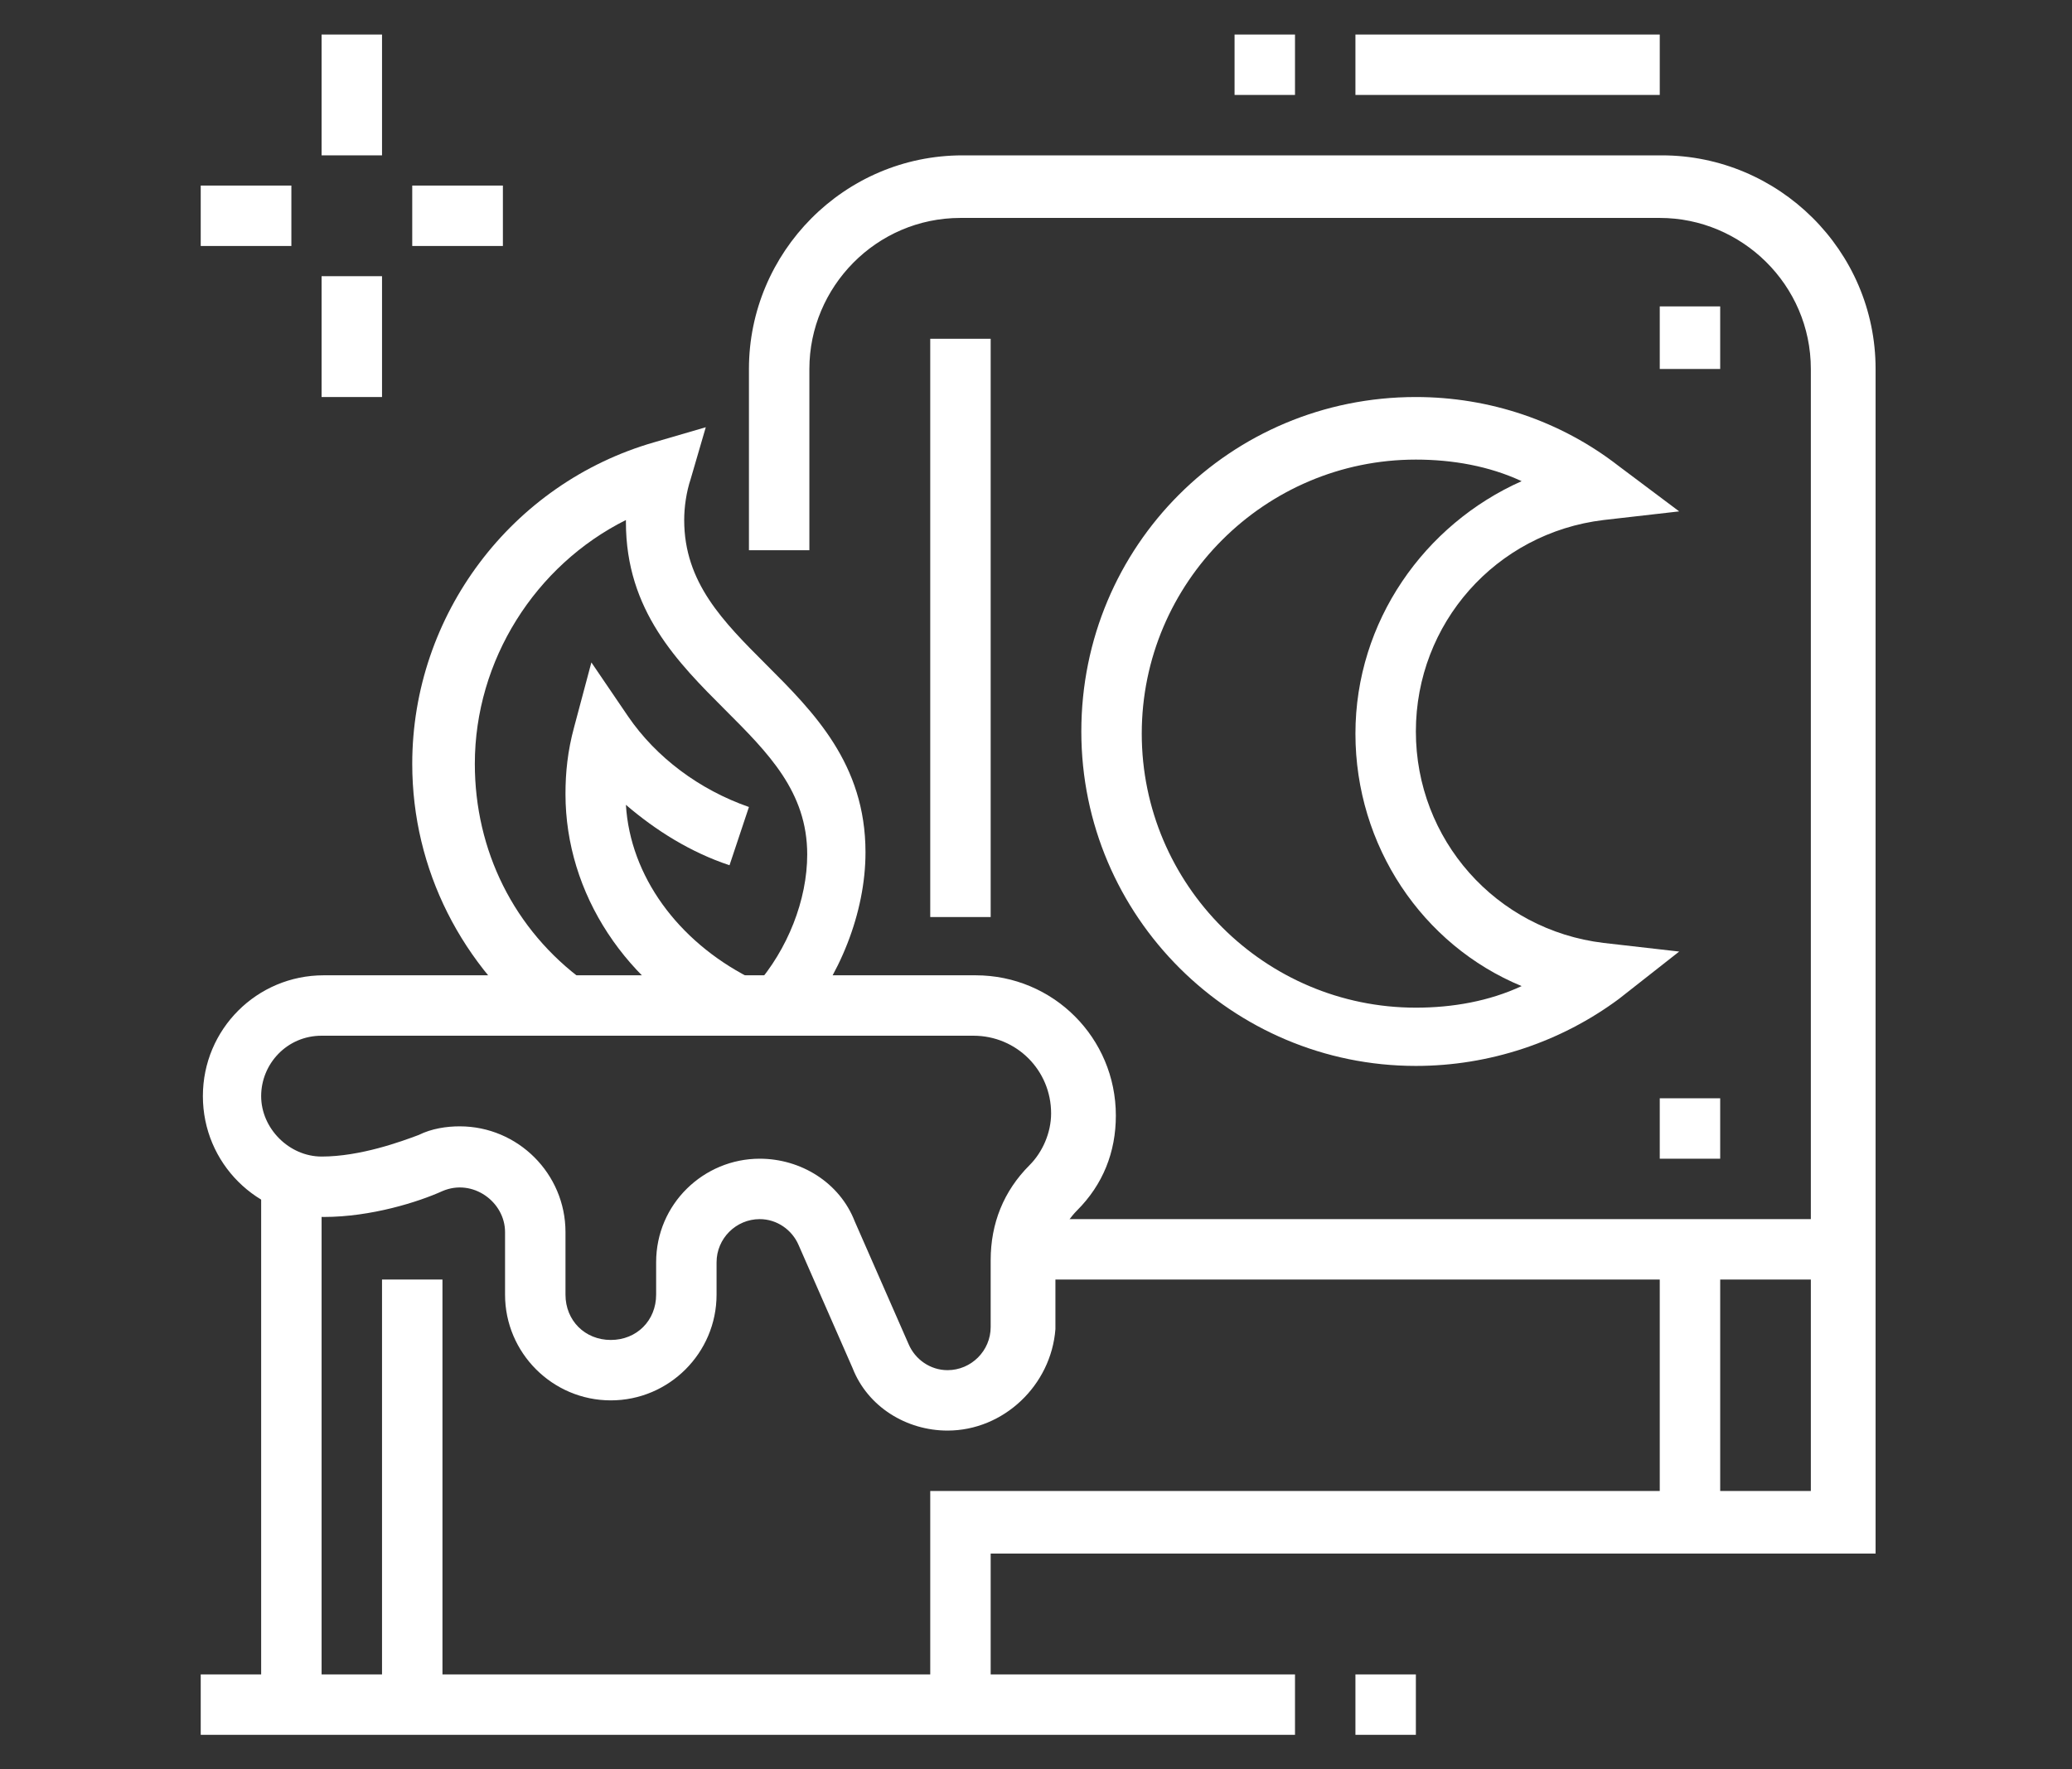 <?xml version="1.0" encoding="utf-8"?>
<!-- Generator: Adobe Illustrator 24.1.0, SVG Export Plug-In . SVG Version: 6.00 Build 0)  -->
<svg version="1.1" id="Layer_1" xmlns="http://www.w3.org/2000/svg" xmlns:xlink="http://www.w3.org/1999/xlink" x="0px" y="0px"
	 width="96px" height="82px" viewBox="0 0 96 82" style="enable-background:new 0 0 96 82;" xml:space="preserve">
<rect x="0" y="0" width="96" height="82" fill="#333333" stroke="none"/>
<style type="text/css">
	.st0{display:none;}
	.st1{display:inline;fill:url(#SVGID_1_);}
	.st2{display:inline;fill:url(#SVGID_2_);}
	.st3{display:inline;fill:url(#SVGID_3_);}
	.st4{display:inline;fill:url(#SVGID_4_);}
	.st5{display:inline;fill:url(#SVGID_5_);}
	.st6{display:inline;fill:url(#SVGID_6_);}
	.st7{display:inline;fill:url(#SVGID_7_);}
	.st8{display:inline;fill:url(#SVGID_8_);}
	.st9{display:inline;fill:url(#SVGID_9_);}
	.st10{display:inline;fill:url(#SVGID_10_);}
	.st11{display:inline;fill:url(#SVGID_11_);}
	.st12{display:inline;fill:url(#SVGID_12_);}
	.st13{display:inline;fill:url(#SVGID_13_);}
	.st14{display:inline;fill:url(#SVGID_14_);}
	.st15{display:inline;fill:url(#SVGID_15_);}
	.st16{display:inline;fill:url(#SVGID_16_);}
	.st17{display:inline;fill:url(#SVGID_17_);}
	.st18{display:inline;fill:url(#SVGID_18_);}
	.st19{display:inline;fill:url(#SVGID_19_);}
	.st20{display:inline;fill:url(#SVGID_20_);}
	.st21{display:inline;fill:url(#SVGID_21_);}
	.st22{display:inline;fill:url(#SVGID_22_);}
	.st23{display:inline;fill:url(#SVGID_23_);}
	.st24{display:inline;fill:url(#SVGID_24_);}
	.st25{display:inline;fill:url(#SVGID_25_);}
	.st26{display:inline;fill:url(#SVGID_26_);}
	.st27{display:inline;fill:url(#SVGID_27_);}
	.st28{display:inline;fill:url(#SVGID_28_);}
	.st29{display:inline;fill:url(#SVGID_29_);}
	.st30{display:inline;fill:url(#SVGID_30_);}
	.st31{display:inline;fill:url(#SVGID_31_);}
	.st32{display:inline;fill:url(#SVGID_32_);}
	.st33{display:inline;fill:url(#SVGID_33_);}
	.st34{display:inline;fill:url(#SVGID_34_);}
	.st35{display:inline;fill:url(#SVGID_35_);}
	.st36{display:inline;fill:url(#SVGID_36_);}
	.st37{display:inline;fill:url(#SVGID_37_);}
	.st38{display:inline;fill:url(#SVGID_38_);}
	.st39{display:inline;fill:url(#SVGID_39_);}
	.st40{display:inline;fill:url(#SVGID_40_);}
	.st41{fill:#FFFFFF;}
</style>
<g class="st0">
	<radialGradient id="SVGID_1_" cx="36.043" cy="16.06" r="61.864" gradientUnits="userSpaceOnUse">
		<stop  offset="0" style="stop-color:#FFFBCC"/>
		<stop  offset="0.115" style="stop-color:#FBF2BB"/>
		<stop  offset="0.341" style="stop-color:#F0D98E"/>
		<stop  offset="0.371" style="stop-color:#EED688"/>
		<stop  offset="0.685" style="stop-color:#EBBB10"/>
		<stop  offset="1" style="stop-color:#C3922E"/>
	</radialGradient>
	<path class="st1" d="M73.1,63.2H15.7c-3.2,0-5.7-2.6-5.7-5.7V20.2c0-3.2,2.6-5.7,5.7-5.7H53v2.9H15.7c-1.6,0-2.9,1.3-2.9,2.9v37.3
		c0,1.6,1.3,2.9,2.9,2.9h57.3c1.6,0,2.9-1.3,2.9-2.9v-11h2.9v11C78.8,60.6,76.3,63.2,73.1,63.2z"/>
	<radialGradient id="SVGID_2_" cx="36.043" cy="16.06" r="61.864" gradientUnits="userSpaceOnUse">
		<stop  offset="0" style="stop-color:#FFFBCC"/>
		<stop  offset="0.115" style="stop-color:#FBF2BB"/>
		<stop  offset="0.341" style="stop-color:#F0D98E"/>
		<stop  offset="0.371" style="stop-color:#EED688"/>
		<stop  offset="0.685" style="stop-color:#EBBB10"/>
		<stop  offset="1" style="stop-color:#C3922E"/>
	</radialGradient>
	<path class="st2" d="M78.8,32.2H76v-12c0-1.6-1.3-2.9-2.9-2.9H71v-2.9h2.1c3.2,0,5.7,2.6,5.7,5.7V32.2z"/>
	<radialGradient id="SVGID_3_" cx="36.043" cy="16.06" r="61.864" gradientUnits="userSpaceOnUse">
		<stop  offset="0" style="stop-color:#FFFBCC"/>
		<stop  offset="0.115" style="stop-color:#FBF2BB"/>
		<stop  offset="0.341" style="stop-color:#F0D98E"/>
		<stop  offset="0.371" style="stop-color:#EED688"/>
		<stop  offset="0.685" style="stop-color:#EBBB10"/>
		<stop  offset="1" style="stop-color:#C3922E"/>
	</radialGradient>
	<polygon class="st3" points="39,72.3 36.3,71.3 39.8,61.3 42.5,62.3 	"/>
	<radialGradient id="SVGID_4_" cx="36.043" cy="16.06" r="61.864" gradientUnits="userSpaceOnUse">
		<stop  offset="0" style="stop-color:#FFFBCC"/>
		<stop  offset="0.115" style="stop-color:#FBF2BB"/>
		<stop  offset="0.341" style="stop-color:#F0D98E"/>
		<stop  offset="0.371" style="stop-color:#EED688"/>
		<stop  offset="0.685" style="stop-color:#EBBB10"/>
		<stop  offset="1" style="stop-color:#C3922E"/>
	</radialGradient>
	<polygon class="st4" points="52.7,72.3 49.2,62.3 51.9,61.3 55.4,71.3 	"/>
	<radialGradient id="SVGID_5_" cx="36.043" cy="16.06" r="61.864" gradientUnits="userSpaceOnUse">
		<stop  offset="0" style="stop-color:#FFFBCC"/>
		<stop  offset="0.115" style="stop-color:#FBF2BB"/>
		<stop  offset="0.341" style="stop-color:#F0D98E"/>
		<stop  offset="0.371" style="stop-color:#EED688"/>
		<stop  offset="0.685" style="stop-color:#EBBB10"/>
		<stop  offset="1" style="stop-color:#C3922E"/>
	</radialGradient>
	<rect x="15.7" y="70.4" class="st5" width="65.9" height="2.9"/>
	<radialGradient id="SVGID_6_" cx="36.043" cy="16.06" r="61.864" gradientUnits="userSpaceOnUse">
		<stop  offset="0" style="stop-color:#FFFBCC"/>
		<stop  offset="0.115" style="stop-color:#FBF2BB"/>
		<stop  offset="0.341" style="stop-color:#F0D98E"/>
		<stop  offset="0.371" style="stop-color:#EED688"/>
		<stop  offset="0.685" style="stop-color:#EBBB10"/>
		<stop  offset="1" style="stop-color:#C3922E"/>
	</radialGradient>
	<rect x="10" y="70.4" class="st6" width="2.9" height="2.9"/>
	<radialGradient id="SVGID_7_" cx="36.043" cy="16.06" r="61.864" gradientUnits="userSpaceOnUse">
		<stop  offset="0" style="stop-color:#FFFBCC"/>
		<stop  offset="0.115" style="stop-color:#FBF2BB"/>
		<stop  offset="0.341" style="stop-color:#F0D98E"/>
		<stop  offset="0.371" style="stop-color:#EED688"/>
		<stop  offset="0.685" style="stop-color:#EBBB10"/>
		<stop  offset="1" style="stop-color:#C3922E"/>
	</radialGradient>
	<rect x="45.8" y="76.1" class="st7" width="18.6" height="2.9"/>
	<radialGradient id="SVGID_8_" cx="36.043" cy="16.06" r="61.864" gradientUnits="userSpaceOnUse">
		<stop  offset="0" style="stop-color:#FFFBCC"/>
		<stop  offset="0.115" style="stop-color:#FBF2BB"/>
		<stop  offset="0.341" style="stop-color:#F0D98E"/>
		<stop  offset="0.371" style="stop-color:#EED688"/>
		<stop  offset="0.685" style="stop-color:#EBBB10"/>
		<stop  offset="1" style="stop-color:#C3922E"/>
	</radialGradient>
	<polygon class="st8" points="31.9,72.3 29.1,71.4 32.6,61.3 35.3,62.3 	"/>
	<radialGradient id="SVGID_9_" cx="36.043" cy="16.06" r="61.864" gradientUnits="userSpaceOnUse">
		<stop  offset="0" style="stop-color:#FFFBCC"/>
		<stop  offset="0.115" style="stop-color:#FBF2BB"/>
		<stop  offset="0.341" style="stop-color:#F0D98E"/>
		<stop  offset="0.371" style="stop-color:#EED688"/>
		<stop  offset="0.685" style="stop-color:#EBBB10"/>
		<stop  offset="1" style="stop-color:#C3922E"/>
	</radialGradient>
	<path class="st9" d="M30.1,38.8c-4.7,0-8.6-3.9-8.6-8.6s3.9-8.6,8.6-8.6s8.6,3.9,8.6,8.6S34.8,38.8,30.1,38.8z M30.1,24.5
		c-3.2,0-5.7,2.6-5.7,5.7s2.6,5.7,5.7,5.7s5.7-2.6,5.7-5.7S33.2,24.5,30.1,24.5z"/>
	<radialGradient id="SVGID_10_" cx="36.043" cy="16.06" r="61.864" gradientUnits="userSpaceOnUse">
		<stop  offset="0" style="stop-color:#FFFBCC"/>
		<stop  offset="0.115" style="stop-color:#FBF2BB"/>
		<stop  offset="0.341" style="stop-color:#F0D98E"/>
		<stop  offset="0.371" style="stop-color:#EED688"/>
		<stop  offset="0.685" style="stop-color:#EBBB10"/>
		<stop  offset="1" style="stop-color:#C3922E"/>
	</radialGradient>
	<rect x="22.9" y="28.8" class="st10" width="7.2" height="2.9"/>
	<radialGradient id="SVGID_11_" cx="36.043" cy="16.06" r="61.864" gradientUnits="userSpaceOnUse">
		<stop  offset="0" style="stop-color:#FFFBCC"/>
		<stop  offset="0.115" style="stop-color:#FBF2BB"/>
		<stop  offset="0.341" style="stop-color:#F0D98E"/>
		<stop  offset="0.371" style="stop-color:#EED688"/>
		<stop  offset="0.685" style="stop-color:#EBBB10"/>
		<stop  offset="1" style="stop-color:#C3922E"/>
	</radialGradient>
	<polygon class="st11" points="34.1,36.3 28.6,30.8 28.6,23.1 31.5,23.1 31.5,29.7 36.2,34.3 	"/>
	<radialGradient id="SVGID_12_" cx="36.043" cy="16.06" r="61.864" gradientUnits="userSpaceOnUse">
		<stop  offset="0" style="stop-color:#FFFBCC"/>
		<stop  offset="0.115" style="stop-color:#FBF2BB"/>
		<stop  offset="0.341" style="stop-color:#F0D98E"/>
		<stop  offset="0.371" style="stop-color:#EED688"/>
		<stop  offset="0.685" style="stop-color:#EBBB10"/>
		<stop  offset="1" style="stop-color:#C3922E"/>
	</radialGradient>
	<rect x="22.9" y="47.5" class="st12" width="2.9" height="5.7"/>
	<radialGradient id="SVGID_13_" cx="36.043" cy="16.06" r="61.864" gradientUnits="userSpaceOnUse">
		<stop  offset="0" style="stop-color:#FFFBCC"/>
		<stop  offset="0.115" style="stop-color:#FBF2BB"/>
		<stop  offset="0.341" style="stop-color:#F0D98E"/>
		<stop  offset="0.371" style="stop-color:#EED688"/>
		<stop  offset="0.685" style="stop-color:#EBBB10"/>
		<stop  offset="1" style="stop-color:#C3922E"/>
	</radialGradient>
	<rect x="30.1" y="44.6" class="st13" width="2.9" height="8.6"/>
	<radialGradient id="SVGID_14_" cx="36.043" cy="16.06" r="61.864" gradientUnits="userSpaceOnUse">
		<stop  offset="0" style="stop-color:#FFFBCC"/>
		<stop  offset="0.115" style="stop-color:#FBF2BB"/>
		<stop  offset="0.341" style="stop-color:#F0D98E"/>
		<stop  offset="0.371" style="stop-color:#EED688"/>
		<stop  offset="0.685" style="stop-color:#EBBB10"/>
		<stop  offset="1" style="stop-color:#C3922E"/>
	</radialGradient>
	<rect x="37.2" y="40.3" class="st14" width="2.9" height="12.9"/>
	<radialGradient id="SVGID_15_" cx="36.043" cy="16.06" r="61.864" gradientUnits="userSpaceOnUse">
		<stop  offset="0" style="stop-color:#FFFBCC"/>
		<stop  offset="0.115" style="stop-color:#FBF2BB"/>
		<stop  offset="0.341" style="stop-color:#F0D98E"/>
		<stop  offset="0.371" style="stop-color:#EED688"/>
		<stop  offset="0.685" style="stop-color:#EBBB10"/>
		<stop  offset="1" style="stop-color:#C3922E"/>
	</radialGradient>
	<path class="st15" d="M51.6,51.8h-4.3c-1.6,0-2.9-1.3-2.9-2.9V25.9c0-1.6,1.3-2.9,2.9-2.9h2.9v2.9h-2.9v22.9h4.3V51.8z"/>
	<radialGradient id="SVGID_16_" cx="36.043" cy="16.06" r="61.864" gradientUnits="userSpaceOnUse">
		<stop  offset="0" style="stop-color:#FFFBCC"/>
		<stop  offset="0.115" style="stop-color:#FBF2BB"/>
		<stop  offset="0.341" style="stop-color:#F0D98E"/>
		<stop  offset="0.371" style="stop-color:#EED688"/>
		<stop  offset="0.685" style="stop-color:#EBBB10"/>
		<stop  offset="1" style="stop-color:#C3922E"/>
	</radialGradient>
	<path class="st16" d="M50.2,46v-2.9c10.1,0,20.1-7.4,20.1-12.9L65,27.1l1.5-2.5L72,28c0.7,0.5,1.1,1.4,1.1,2.2
		C73.1,37.2,62.3,46,50.2,46z"/>
	<radialGradient id="SVGID_17_" cx="36.043" cy="16.06" r="61.864" gradientUnits="userSpaceOnUse">
		<stop  offset="0" style="stop-color:#FFFBCC"/>
		<stop  offset="0.115" style="stop-color:#FBF2BB"/>
		<stop  offset="0.341" style="stop-color:#F0D98E"/>
		<stop  offset="0.371" style="stop-color:#EED688"/>
		<stop  offset="0.685" style="stop-color:#EBBB10"/>
		<stop  offset="1" style="stop-color:#C3922E"/>
	</radialGradient>
	<path class="st17" d="M50.2,33.1v-2.9c3.9,0,6.7-2.5,9.1-4.7l0.3-0.3l1.9,2.1l-0.3,0.3C58.6,30,55.2,33.1,50.2,33.1z"/>
	<radialGradient id="SVGID_18_" cx="36.043" cy="16.06" r="61.864" gradientUnits="userSpaceOnUse">
		<stop  offset="0" style="stop-color:#FFFBCC"/>
		<stop  offset="0.115" style="stop-color:#FBF2BB"/>
		<stop  offset="0.341" style="stop-color:#F0D98E"/>
		<stop  offset="0.371" style="stop-color:#EED688"/>
		<stop  offset="0.685" style="stop-color:#EBBB10"/>
		<stop  offset="1" style="stop-color:#C3922E"/>
	</radialGradient>
	<polygon class="st18" points="58.8,34.5 55.9,34.5 55.9,37.4 58.8,37.4 58.8,34.5 	"/>
	<radialGradient id="SVGID_19_" cx="36.043" cy="16.06" r="61.864" gradientUnits="userSpaceOnUse">
		<stop  offset="0" style="stop-color:#FFFBCC"/>
		<stop  offset="0.115" style="stop-color:#FBF2BB"/>
		<stop  offset="0.341" style="stop-color:#F0D98E"/>
		<stop  offset="0.371" style="stop-color:#EED688"/>
		<stop  offset="0.685" style="stop-color:#EBBB10"/>
		<stop  offset="1" style="stop-color:#C3922E"/>
	</radialGradient>
	<path class="st19" d="M63.1,28.8c-0.6,0-1.3-0.2-2-0.6c-0.5-0.3-1.2-0.6-2.1-1.1c-2.4-1.2-4.3-2.2-5.2-2.9c-0.4-0.3-0.8-0.9-0.8-2
		c0-0.5,0.2-1.3,0.9-2.1l0,0c2.2-2.3,6.3-9,6.3-14.2c0-1.6,1.3-2.9,2.9-2.9h8.6c1.6,0,2.9,1.3,2.9,2.9
		C74.5,13.1,68.8,28.8,63.1,28.8z M55.9,22.2c0.9,0.6,3,1.7,4.4,2.4c0.9,0.5,1.7,0.9,2.2,1.1c0.4,0.2,0.5,0.2,0.6,0.2
		c2.7,0,8.6-12.6,8.6-20.1h-8.6C63.1,12.2,58.4,19.6,55.9,22.2L55.9,22.2C56,22.1,55.9,22.1,55.9,22.2z M55.9,22.2L55.9,22.2
		L55.9,22.2L55.9,22.2z"/>
	<radialGradient id="SVGID_20_" cx="36.043" cy="16.06" r="61.864" gradientUnits="userSpaceOnUse">
		<stop  offset="0" style="stop-color:#FFFBCC"/>
		<stop  offset="0.115" style="stop-color:#FBF2BB"/>
		<stop  offset="0.341" style="stop-color:#F0D98E"/>
		<stop  offset="0.371" style="stop-color:#EED688"/>
		<stop  offset="0.685" style="stop-color:#EBBB10"/>
		<stop  offset="1" style="stop-color:#C3922E"/>
	</radialGradient>
	<polygon class="st20" points="65.9,14.5 63.1,14.5 63.1,17.3 65.9,17.3 65.9,14.5 	"/>
	<radialGradient id="SVGID_21_" cx="36.043" cy="16.06" r="61.864" gradientUnits="userSpaceOnUse">
		<stop  offset="0" style="stop-color:#FFFBCC"/>
		<stop  offset="0.115" style="stop-color:#FBF2BB"/>
		<stop  offset="0.341" style="stop-color:#F0D98E"/>
		<stop  offset="0.371" style="stop-color:#EED688"/>
		<stop  offset="0.685" style="stop-color:#EBBB10"/>
		<stop  offset="1" style="stop-color:#C3922E"/>
	</radialGradient>
	<path class="st21" d="M63.1,51.8c-1.6,0-2.9-1.3-2.9-2.9v-7.1h2.9v7.1c7.5,0,20.1-5.9,20.1-8.6c0,0,0-0.2-0.2-0.6
		c-0.7-1.3-3.4-5.2-4.4-6.6c0,0,0,0-0.1,0.1c-1.6,1.6-6,5.4-11.3,6.7l-0.7-2.8c4.6-1.1,8.5-4.5,10-5.9c0.8-0.8,1.6-0.9,2.1-0.9
		c1.1,0,1.7,0.5,2,0.8c1,1.2,4.1,5.7,4.9,7.2c0.4,0.7,0.6,1.3,0.6,2C86,46,70.3,51.8,63.1,51.8z M78.6,33.1
		C78.6,33.1,78.6,33.1,78.6,33.1C78.6,33.1,78.6,33.1,78.6,33.1z"/>
	<radialGradient id="SVGID_22_" cx="36.043" cy="16.06" r="61.864" gradientUnits="userSpaceOnUse">
		<stop  offset="0" style="stop-color:#FFFBCC"/>
		<stop  offset="0.115" style="stop-color:#FBF2BB"/>
		<stop  offset="0.341" style="stop-color:#F0D98E"/>
		<stop  offset="0.371" style="stop-color:#EED688"/>
		<stop  offset="0.685" style="stop-color:#EBBB10"/>
		<stop  offset="1" style="stop-color:#C3922E"/>
	</radialGradient>
	<polygon class="st22" points="74.5,40.3 71.7,40.3 71.7,43.2 74.5,43.2 74.5,40.3 	"/>
	<radialGradient id="SVGID_23_" cx="36.043" cy="16.06" r="61.864" gradientUnits="userSpaceOnUse">
		<stop  offset="0" style="stop-color:#FFFBCC"/>
		<stop  offset="0.115" style="stop-color:#FBF2BB"/>
		<stop  offset="0.341" style="stop-color:#F0D98E"/>
		<stop  offset="0.371" style="stop-color:#EED688"/>
		<stop  offset="0.685" style="stop-color:#EBBB10"/>
		<stop  offset="1" style="stop-color:#C3922E"/>
	</radialGradient>
	<path class="st23" d="M21.5,63.2c-3.2,0-5.7-2.6-5.7-5.7V20.2c0-3.2,2.6-5.7,5.7-5.7v2.9c-1.6,0-2.9,1.3-2.9,2.9v37.3
		c0,1.6,1.3,2.9,2.9,2.9V63.2z"/>
</g>
<g class="st0">
	<radialGradient id="SVGID_24_" cx="36.043" cy="16.06" r="61.864" gradientUnits="userSpaceOnUse">
		<stop  offset="0" style="stop-color:#FFFBCC"/>
		<stop  offset="0.115" style="stop-color:#FBF2BB"/>
		<stop  offset="0.341" style="stop-color:#F0D98E"/>
		<stop  offset="0.371" style="stop-color:#EED688"/>
		<stop  offset="0.685" style="stop-color:#EBBB10"/>
		<stop  offset="1" style="stop-color:#C3922E"/>
	</radialGradient>
	<path class="st24" d="M52.3,63.2c-0.4,0-0.9-0.1-1.3-0.3l-20.1-10c-1-0.5-1.6-1.5-1.6-2.6c0-1,0.6-2,1.5-2.5l31.5-17.2
		c0.8-0.4,1.8-0.5,2.7,0l20.1,10c1,0.5,1.6,1.5,1.6,2.6c0,1-0.6,2-1.5,2.5l-12.4,6.8l-1.4-2.5l12.4-6.8l-20.1-10L32.2,50.3l20.1,10
		l12-6.5l1.4,2.5l-12,6.5C53.3,63.1,52.8,63.2,52.3,63.2z"/>
	<radialGradient id="SVGID_25_" cx="36.043" cy="16.06" r="61.864" gradientUnits="userSpaceOnUse">
		<stop  offset="0" style="stop-color:#FFFBCC"/>
		<stop  offset="0.115" style="stop-color:#FBF2BB"/>
		<stop  offset="0.341" style="stop-color:#F0D98E"/>
		<stop  offset="0.371" style="stop-color:#EED688"/>
		<stop  offset="0.685" style="stop-color:#EBBB10"/>
		<stop  offset="1" style="stop-color:#C3922E"/>
	</radialGradient>
	<path class="st25" d="M52.3,69c-0.4,0-0.9-0.1-1.3-0.3l-20.3-10L32,56l20.3,10l12.2-6.7l1.4,2.5l-12.2,6.7
		C53.3,68.8,52.8,69,52.3,69z"/>
	<radialGradient id="SVGID_26_" cx="36.043" cy="16.06" r="61.864" gradientUnits="userSpaceOnUse">
		<stop  offset="0" style="stop-color:#FFFBCC"/>
		<stop  offset="0.115" style="stop-color:#FBF2BB"/>
		<stop  offset="0.341" style="stop-color:#F0D98E"/>
		<stop  offset="0.371" style="stop-color:#EED688"/>
		<stop  offset="0.685" style="stop-color:#EBBB10"/>
		<stop  offset="1" style="stop-color:#C3922E"/>
	</radialGradient>
	<polygon class="st26" points="73.1,58 71.7,55.5 84.1,48.7 85.5,51.2 	"/>
	<radialGradient id="SVGID_27_" cx="36.043" cy="16.06" r="61.864" gradientUnits="userSpaceOnUse">
		<stop  offset="0" style="stop-color:#FFFBCC"/>
		<stop  offset="0.115" style="stop-color:#FBF2BB"/>
		<stop  offset="0.341" style="stop-color:#F0D98E"/>
		<stop  offset="0.371" style="stop-color:#EED688"/>
		<stop  offset="0.685" style="stop-color:#EBBB10"/>
		<stop  offset="1" style="stop-color:#C3922E"/>
	</radialGradient>
	<path class="st27" d="M52.3,74.7c-0.4,0-0.9-0.1-1.3-0.3L30.7,64.1l1.3-2.6l20.3,10.3l12.2-6.7l1.4,2.5l-12.2,6.7
		C53.3,74.6,52.8,74.7,52.3,74.7z"/>
	<radialGradient id="SVGID_28_" cx="36.043" cy="16.06" r="61.864" gradientUnits="userSpaceOnUse">
		<stop  offset="0" style="stop-color:#FFFBCC"/>
		<stop  offset="0.115" style="stop-color:#FBF2BB"/>
		<stop  offset="0.341" style="stop-color:#F0D98E"/>
		<stop  offset="0.371" style="stop-color:#EED688"/>
		<stop  offset="0.685" style="stop-color:#EBBB10"/>
		<stop  offset="1" style="stop-color:#C3922E"/>
	</radialGradient>
	<polygon class="st28" points="73.1,63.8 71.7,61.2 84.1,54.5 85.5,57 	"/>
	<radialGradient id="SVGID_29_" cx="36.043" cy="16.06" r="61.864" gradientUnits="userSpaceOnUse">
		<stop  offset="0" style="stop-color:#FFFBCC"/>
		<stop  offset="0.115" style="stop-color:#FBF2BB"/>
		<stop  offset="0.341" style="stop-color:#F0D98E"/>
		<stop  offset="0.371" style="stop-color:#EED688"/>
		<stop  offset="0.685" style="stop-color:#EBBB10"/>
		<stop  offset="1" style="stop-color:#C3922E"/>
	</radialGradient>
	<path class="st29" d="M52.3,80.4c-0.4,0-0.9-0.1-1.3-0.3L30.7,69.9l1.3-2.6l20.3,10.2l31.8-17.2l1.4,2.5L53.7,80.1
		C53.3,80.3,52.8,80.4,52.3,80.4z"/>
	<radialGradient id="SVGID_30_" cx="36.043" cy="16.06" r="61.864" gradientUnits="userSpaceOnUse">
		<stop  offset="0" style="stop-color:#FFFBCC"/>
		<stop  offset="0.115" style="stop-color:#FBF2BB"/>
		<stop  offset="0.341" style="stop-color:#F0D98E"/>
		<stop  offset="0.371" style="stop-color:#EED688"/>
		<stop  offset="0.685" style="stop-color:#EBBB10"/>
		<stop  offset="1" style="stop-color:#C3922E"/>
	</radialGradient>
	<path class="st30" d="M66.6,72.2h-2.9V55.8L41.1,44.8l1.3-2.6L65,53.3c1,0.5,1.6,1.5,1.6,2.6V72.2z"/>
	<radialGradient id="SVGID_31_" cx="36.043" cy="16.06" r="61.864" gradientUnits="userSpaceOnUse">
		<stop  offset="0" style="stop-color:#FFFBCC"/>
		<stop  offset="0.115" style="stop-color:#FBF2BB"/>
		<stop  offset="0.341" style="stop-color:#F0D98E"/>
		<stop  offset="0.371" style="stop-color:#EED688"/>
		<stop  offset="0.685" style="stop-color:#EBBB10"/>
		<stop  offset="1" style="stop-color:#C3922E"/>
	</radialGradient>
	<path class="st31" d="M73.8,68.4h-2.9V52L48.5,40.8l1.3-2.6l22.5,11.3c1,0.5,1.6,1.5,1.6,2.6V68.4z"/>
	<radialGradient id="SVGID_32_" cx="36.043" cy="16.06" r="61.864" gradientUnits="userSpaceOnUse">
		<stop  offset="0" style="stop-color:#FFFBCC"/>
		<stop  offset="0.115" style="stop-color:#FBF2BB"/>
		<stop  offset="0.341" style="stop-color:#F0D98E"/>
		<stop  offset="0.371" style="stop-color:#EED688"/>
		<stop  offset="0.685" style="stop-color:#EBBB10"/>
		<stop  offset="1" style="stop-color:#C3922E"/>
	</radialGradient>
	<path class="st32" d="M51.8,37.6c-1.7-7.5-6.4-17.2-14.5-21.8l1.4-2.5c11.3,6.4,15,19.8,15.9,23.7L51.8,37.6z"/>
	<radialGradient id="SVGID_33_" cx="36.043" cy="16.06" r="61.864" gradientUnits="userSpaceOnUse">
		<stop  offset="0" style="stop-color:#FFFBCC"/>
		<stop  offset="0.115" style="stop-color:#FBF2BB"/>
		<stop  offset="0.341" style="stop-color:#F0D98E"/>
		<stop  offset="0.371" style="stop-color:#EED688"/>
		<stop  offset="0.685" style="stop-color:#EBBB10"/>
		<stop  offset="1" style="stop-color:#C3922E"/>
	</radialGradient>
	<path class="st33" d="M27.9,58.9h-1.4C16.2,58.9,9.3,52,9.3,41.7c0-6.7,5.3-22.3,15.5-28.5l1.5,2.5c-9.1,5.5-14.1,20.1-14.1,26
		c0,8.7,5.6,14.3,14.3,14.3h1.4V58.9z"/>
	<radialGradient id="SVGID_34_" cx="36.043" cy="16.06" r="61.864" gradientUnits="userSpaceOnUse">
		<stop  offset="0" style="stop-color:#FFFBCC"/>
		<stop  offset="0.115" style="stop-color:#FBF2BB"/>
		<stop  offset="0.341" style="stop-color:#F0D98E"/>
		<stop  offset="0.371" style="stop-color:#EED688"/>
		<stop  offset="0.685" style="stop-color:#EBBB10"/>
		<stop  offset="1" style="stop-color:#C3922E"/>
	</radialGradient>
	<path class="st34" d="M38.8,15.9H24.5l-2.2-6.2c-0.1-0.3-0.2-0.6-0.2-0.9c0-1.6,1.3-2.9,2.9-2.9c3.5,0,5.9-1.1,8.2-2.2
		c2.2-1,4.5-2.1,7.6-2.1c1.6,0,2.9,1.3,2.9,2.9c0,3.1-3.8,9.5-4.5,10.8L38.8,15.9z M26.6,13h10.6c1.6-2.7,3.7-7,3.7-8.6
		c-2.4,0-4.2,0.9-6.4,1.8c-2.5,1.2-5.3,2.5-9.4,2.5L26.6,13z"/>
	<radialGradient id="SVGID_35_" cx="36.043" cy="16.06" r="61.864" gradientUnits="userSpaceOnUse">
		<stop  offset="0" style="stop-color:#FFFBCC"/>
		<stop  offset="0.115" style="stop-color:#FBF2BB"/>
		<stop  offset="0.341" style="stop-color:#F0D98E"/>
		<stop  offset="0.371" style="stop-color:#EED688"/>
		<stop  offset="0.685" style="stop-color:#EBBB10"/>
		<stop  offset="1" style="stop-color:#C3922E"/>
	</radialGradient>
	<path class="st35" d="M17.9,41.7H15c0-3.1,1.2-7.3,3.3-11.7l2.6,1.2C19,35.3,17.9,39.1,17.9,41.7z"/>
	<radialGradient id="SVGID_36_" cx="36.043" cy="16.06" r="61.864" gradientUnits="userSpaceOnUse">
		<stop  offset="0" style="stop-color:#FFFBCC"/>
		<stop  offset="0.115" style="stop-color:#FBF2BB"/>
		<stop  offset="0.341" style="stop-color:#F0D98E"/>
		<stop  offset="0.371" style="stop-color:#EED688"/>
		<stop  offset="0.685" style="stop-color:#EBBB10"/>
		<stop  offset="1" style="stop-color:#C3922E"/>
	</radialGradient>
	<path class="st36" d="M19.6,50.6c-1.4-1-2.5-2.2-3.3-3.6l2.5-1.4c0.6,1,1.4,1.9,2.4,2.6L19.6,50.6z"/>
	<radialGradient id="SVGID_37_" cx="36.043" cy="16.06" r="61.864" gradientUnits="userSpaceOnUse">
		<stop  offset="0" style="stop-color:#FFFBCC"/>
		<stop  offset="0.115" style="stop-color:#FBF2BB"/>
		<stop  offset="0.341" style="stop-color:#F0D98E"/>
		<stop  offset="0.371" style="stop-color:#EED688"/>
		<stop  offset="0.685" style="stop-color:#EBBB10"/>
		<stop  offset="1" style="stop-color:#C3922E"/>
	</radialGradient>
	<rect x="60.9" y="1.6" class="st37" width="2.9" height="7.2"/>
	<radialGradient id="SVGID_38_" cx="36.043" cy="16.06" r="61.864" gradientUnits="userSpaceOnUse">
		<stop  offset="0" style="stop-color:#FFFBCC"/>
		<stop  offset="0.115" style="stop-color:#FBF2BB"/>
		<stop  offset="0.341" style="stop-color:#F0D98E"/>
		<stop  offset="0.371" style="stop-color:#EED688"/>
		<stop  offset="0.685" style="stop-color:#EBBB10"/>
		<stop  offset="1" style="stop-color:#C3922E"/>
	</radialGradient>
	<rect x="60.9" y="14.5" class="st38" width="2.9" height="7.2"/>
	<radialGradient id="SVGID_39_" cx="36.043" cy="16.06" r="61.864" gradientUnits="userSpaceOnUse">
		<stop  offset="0" style="stop-color:#FFFBCC"/>
		<stop  offset="0.115" style="stop-color:#FBF2BB"/>
		<stop  offset="0.341" style="stop-color:#F0D98E"/>
		<stop  offset="0.371" style="stop-color:#EED688"/>
		<stop  offset="0.685" style="stop-color:#EBBB10"/>
		<stop  offset="1" style="stop-color:#C3922E"/>
	</radialGradient>
	<rect x="65.2" y="10.2" class="st39" width="7.2" height="2.9"/>
	<radialGradient id="SVGID_40_" cx="36.043" cy="16.06" r="61.864" gradientUnits="userSpaceOnUse">
		<stop  offset="0" style="stop-color:#FFFBCC"/>
		<stop  offset="0.115" style="stop-color:#FBF2BB"/>
		<stop  offset="0.341" style="stop-color:#F0D98E"/>
		<stop  offset="0.371" style="stop-color:#EED688"/>
		<stop  offset="0.685" style="stop-color:#EBBB10"/>
		<stop  offset="1" style="stop-color:#C3922E"/>
	</radialGradient>
	<rect x="52.3" y="10.2" class="st40" width="7.2" height="2.9"/>
</g>
<g>
	<path class="st41" d="M43.9,66.3c-1.9,0-3.7-1.1-4.4-2.9L37,57.7c-0.3-0.7-1-1.2-1.8-1.2c-1.1,0-2,0.9-2,2V60
		c0,2.7-2.2,4.9-4.9,4.9c-2.7,0-4.9-2.2-4.9-4.9v-2.9c0-1.4-1.5-2.5-2.9-1.9c-1.1,0.5-3.3,1.2-5.5,1.2c-3.1,0-5.6-2.5-5.6-5.6
		c0-3.1,2.5-5.6,5.6-5.6h30.2c3.6,0,6.5,2.9,6.5,6.5c0,1.7-0.6,3.2-1.8,4.4c-0.6,0.6-1,1.5-1,2.4v3.1C48.7,64.2,46.5,66.3,43.9,66.3
		z M35.2,53.7c1.9,0,3.7,1.1,4.4,2.9l2.5,5.7c0.3,0.7,1,1.2,1.8,1.2c1.1,0,2-0.9,2-2v-3.1c0-1.7,0.6-3.2,1.8-4.4
		c0.6-0.6,1-1.5,1-2.4c0-2-1.6-3.6-3.6-3.6H14.9c-1.6,0-2.8,1.3-2.8,2.8s1.3,2.8,2.8,2.8c1.8,0,3.7-0.7,4.5-1
		c0.6-0.3,1.3-0.4,1.9-0.4c2.7,0,4.9,2.2,4.9,4.9V60c0,1.2,0.9,2.1,2.1,2.1c1.2,0,2.1-0.9,2.1-2.1v-1.5
		C30.4,55.8,32.6,53.7,35.2,53.7z"/>
	<rect x="12.1" y="54.8" class="st41" width="2.8" height="24.2"/>
	<rect x="17.7" y="59.3" class="st41" width="2.8" height="19.7"/>
	<rect x="9.3" y="77.6" class="st41" width="50.7" height="2.8"/>
	<rect x="62.8" y="77.6" class="st41" width="2.8" height="2.8"/>
	<rect x="76.9" y="57.9" class="st41" width="2.8" height="12.7"/>
	<path class="st41" d="M65.6,49.4c-8.5,0-15.5-6.9-15.5-15.5s6.9-15.5,15.5-15.5c3.4,0,6.7,1.1,9.4,3.2l2.8,2.1l-3.5,0.4
		c-5,0.6-8.7,4.8-8.7,9.8s3.7,9.2,8.7,9.8l3.5,0.4L75,46.3C72.3,48.3,69,49.4,65.6,49.4z M65.6,21.3c-7,0-12.7,5.7-12.7,12.7
		c0,7,5.7,12.7,12.7,12.7c1.7,0,3.4-0.3,4.9-1c-4.6-1.9-7.7-6.5-7.7-11.7s3.2-9.7,7.7-11.7C69,21.6,67.3,21.3,65.6,21.3z"/>
	<rect x="47.3" y="56.5" class="st41" width="38" height="2.8"/>
	<path class="st41" d="M45.9,79h-2.8v-9.9h40.8V17.1c0-3.9-3.2-7-7-7H44.5c-3.9,0-7,3.2-7,7v8.4h-2.8v-8.4c0-5.4,4.4-9.9,9.9-9.9
		h32.4c5.4,0,9.9,4.4,9.9,9.9V72H45.9V79z"/>
	<rect x="57.2" y="1.6" class="st41" width="2.8" height="2.8"/>
	<rect x="62.8" y="1.6" class="st41" width="14.1" height="2.8"/>
	<polygon class="st41" points="79.7,14.2 76.9,14.2 76.9,17.1 79.7,17.1 79.7,14.2 	"/>
	<polygon class="st41" points="79.7,50.9 76.9,50.9 76.9,53.7 79.7,53.7 79.7,50.9 	"/>
	<rect x="43.1" y="15.7" class="st41" width="2.8" height="26.8"/>
	<rect x="14.9" y="1.6" class="st41" width="2.8" height="5.6"/>
	<rect x="14.9" y="12.8" class="st41" width="2.8" height="5.6"/>
	<rect x="19.1" y="8.6" class="st41" width="4.2" height="2.8"/>
	<rect x="9.3" y="8.6" class="st41" width="4.2" height="2.8"/>
	<path class="st41" d="M25.3,47.8c-3.9-3-6.2-7.5-6.2-12.4c0-6.9,4.6-13,11.2-14.9l2.4-0.7l-0.7,2.4c-0.2,0.6-0.3,1.3-0.3,1.9
		c0,2.9,1.8,4.7,3.8,6.7c2.2,2.2,4.6,4.6,4.6,8.7c0,2.8-1.2,5.8-3.1,8L35,45.7c1.5-1.7,2.4-4,2.4-6.1c0-2.9-1.8-4.7-3.8-6.7
		c-2.2-2.2-4.6-4.6-4.6-8.7c0,0,0-0.1,0-0.1c-4.2,2.1-7,6.5-7,11.3c0,4,1.8,7.7,5.1,10.1L25.3,47.8z"/>
	<path class="st41" d="M33.5,47.9c-4.5-2.2-7.3-6.5-7.3-11.1c0-1,0.1-2,0.4-3.1l0.8-3l1.7,2.5c1.3,1.9,3.3,3.4,5.6,4.2l-0.9,2.7
		c-1.8-0.6-3.4-1.6-4.8-2.8c0.2,3.3,2.4,6.3,5.7,8L33.5,47.9z"/>
</g>
</svg>
